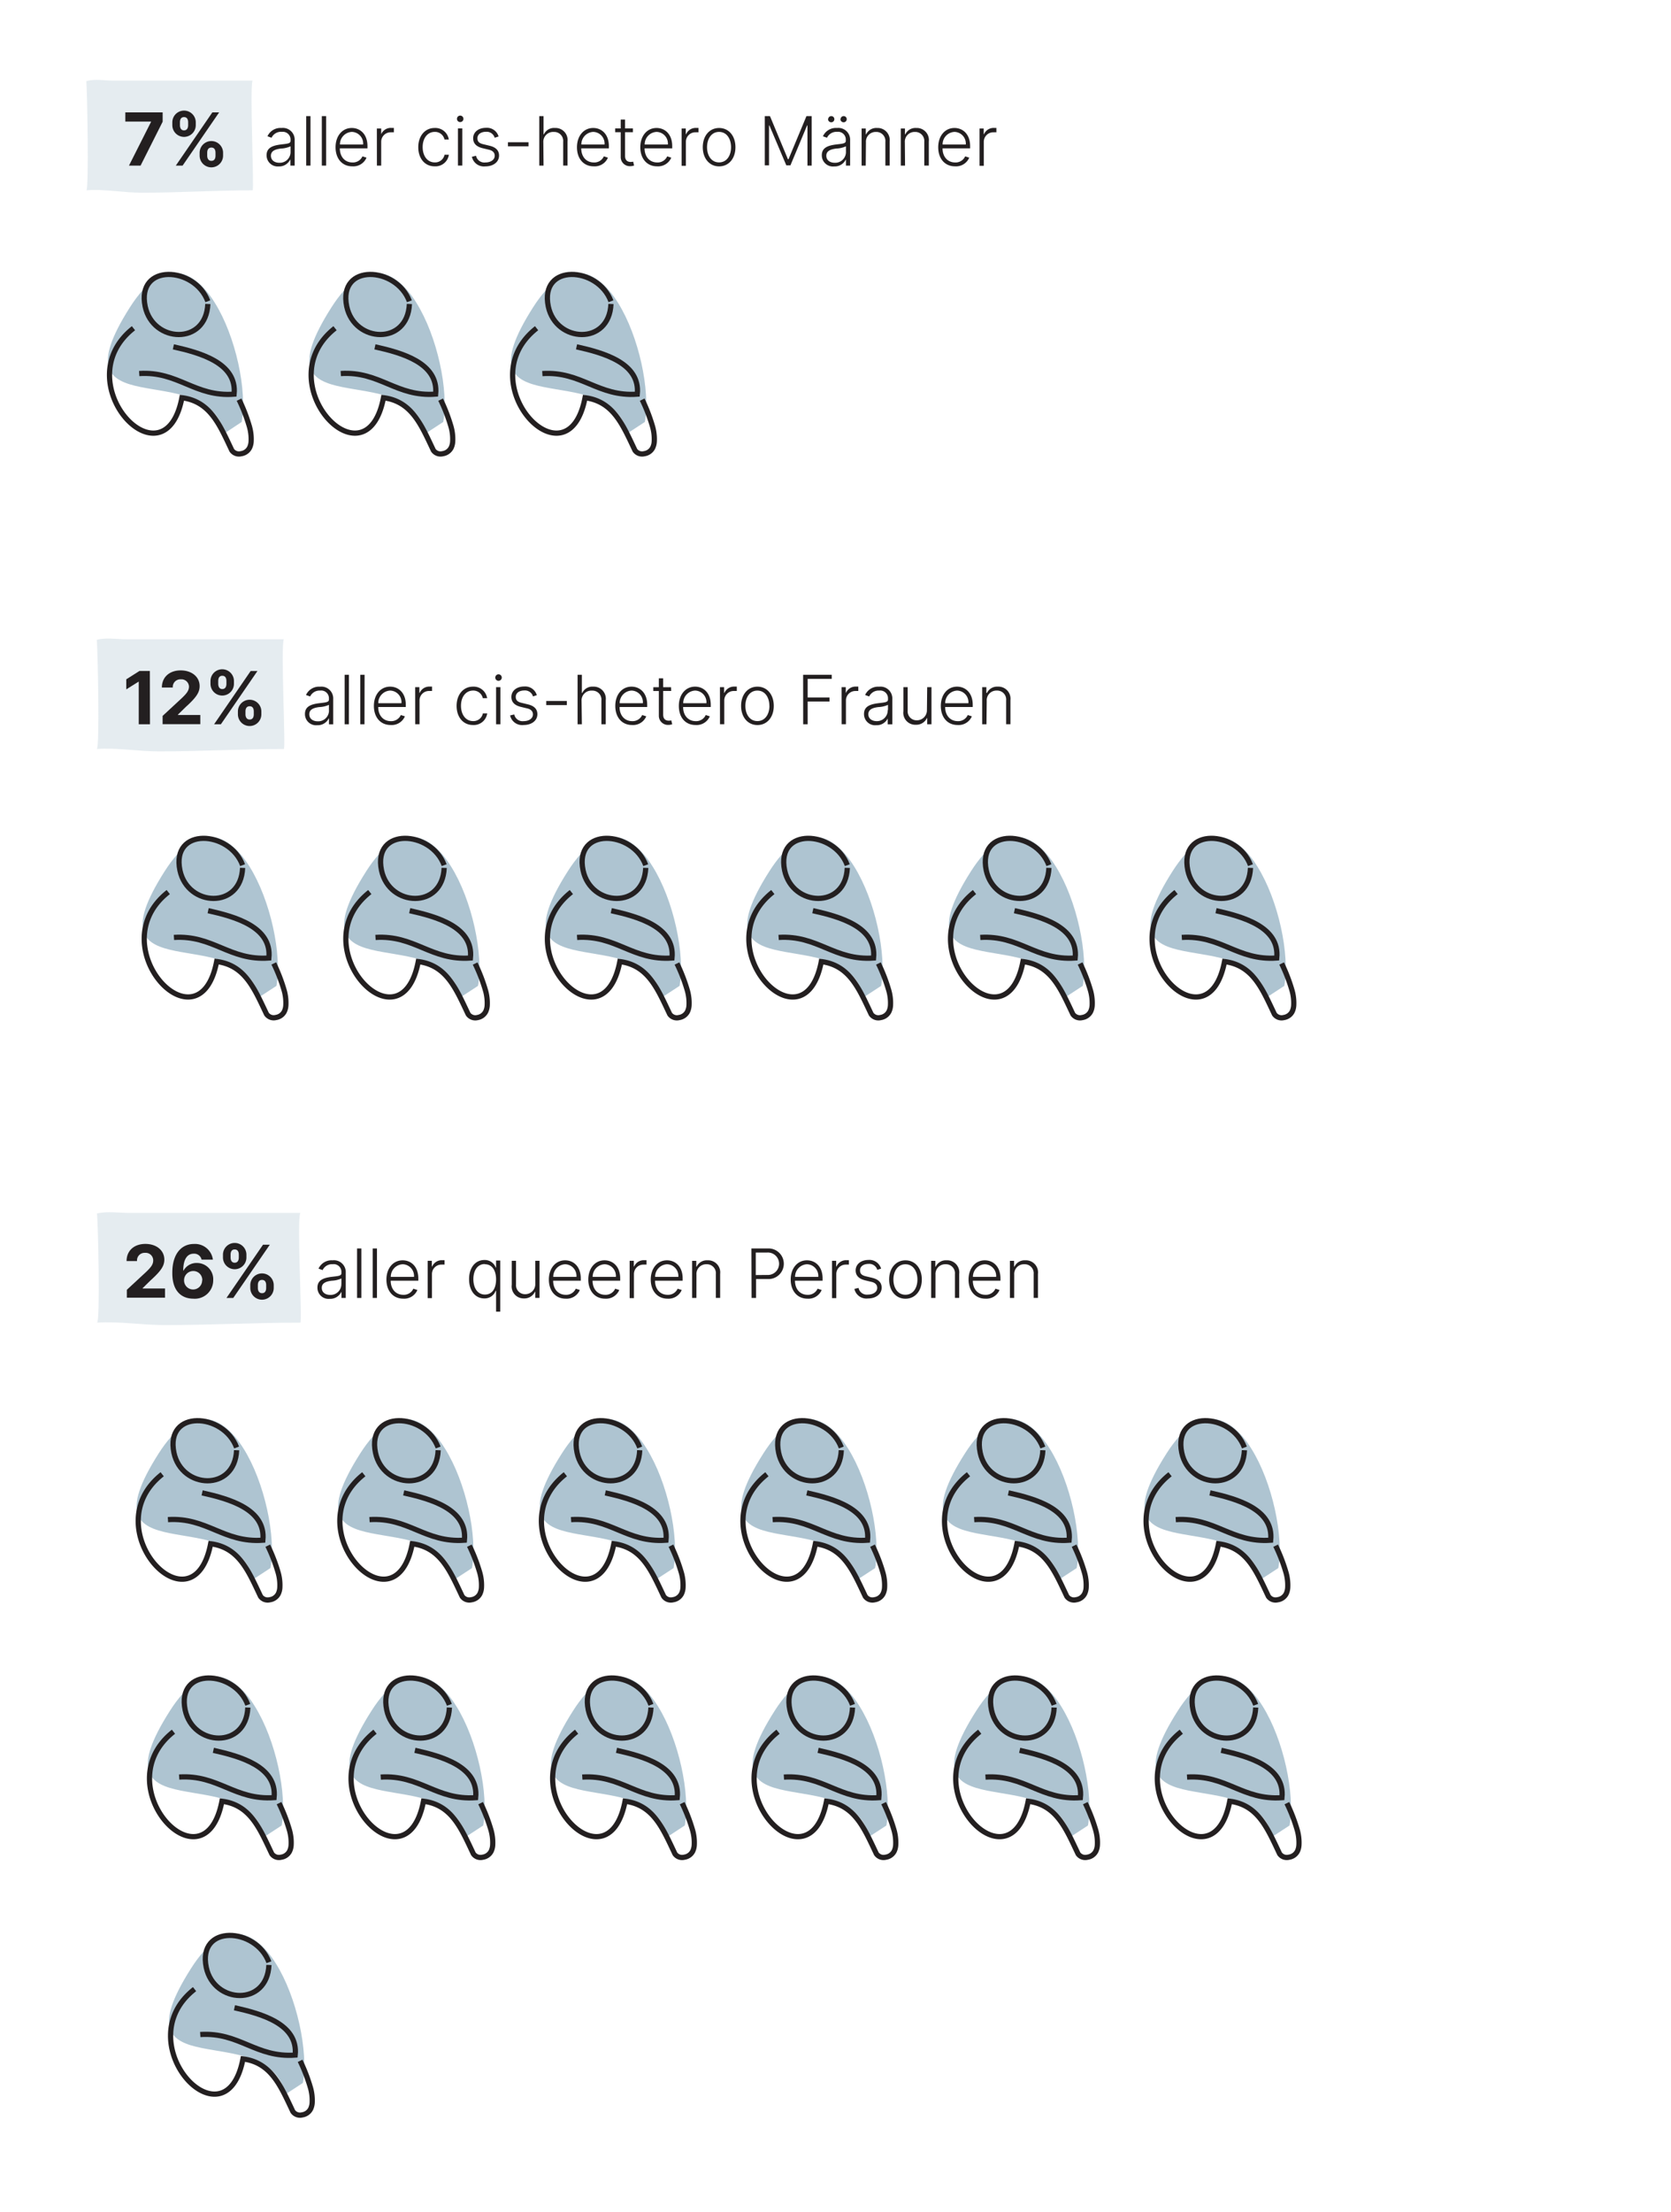 <svg id="Layer_1" data-name="Layer 1" xmlns="http://www.w3.org/2000/svg" xmlns:xlink="http://www.w3.org/1999/xlink" width="320" height="423.31" viewBox="0 0 320 423.31">
  <defs>
    <style>
      .cls-1, .cls-7 {
        fill: none;
      }

      .cls-2, .cls-6 {
        fill: #81a3b7;
      }

      .cls-2 {
        opacity: 0.21;
      }

      .cls-3 {
        fill: #231f20;
      }

      .cls-4 {
        opacity: 0.64;
      }

      .cls-5 {
        clip-path: url(#clip-path);
      }

      .cls-7 {
        stroke: #231f20;
      }

      .cls-8 {
        clip-path: url(#clip-path-2);
      }

      .cls-9 {
        clip-path: url(#clip-path-3);
      }

      .cls-10 {
        clip-path: url(#clip-path-4);
      }

      .cls-11 {
        clip-path: url(#clip-path-5);
      }

      .cls-12 {
        clip-path: url(#clip-path-6);
      }

      .cls-13 {
        clip-path: url(#clip-path-7);
      }

      .cls-14 {
        clip-path: url(#clip-path-8);
      }

      .cls-15 {
        clip-path: url(#clip-path-9);
      }

      .cls-16 {
        clip-path: url(#clip-path-10);
      }

      .cls-17 {
        clip-path: url(#clip-path-11);
      }

      .cls-18 {
        clip-path: url(#clip-path-12);
      }

      .cls-19 {
        clip-path: url(#clip-path-13);
      }

      .cls-20 {
        clip-path: url(#clip-path-14);
      }

      .cls-21 {
        clip-path: url(#clip-path-15);
      }

      .cls-22 {
        clip-path: url(#clip-path-16);
      }

      .cls-23 {
        clip-path: url(#clip-path-17);
      }

      .cls-24 {
        clip-path: url(#clip-path-18);
      }

      .cls-25 {
        clip-path: url(#clip-path-19);
      }

      .cls-26 {
        clip-path: url(#clip-path-20);
      }

      .cls-27 {
        clip-path: url(#clip-path-21);
      }

      .cls-28 {
        clip-path: url(#clip-path-22);
      }
    </style>
    <clipPath id="clip-path">
      <rect id="SVGID" class="cls-1" x="11.95" y="45.44" width="43.32" height="38.45"/>
    </clipPath>
    <clipPath id="clip-path-2">
      <rect id="SVGID-2" data-name="SVGID" class="cls-1" x="50.55" y="45.44" width="43.32" height="38.45"/>
    </clipPath>
    <clipPath id="clip-path-3">
      <rect id="SVGID-3" data-name="SVGID" class="cls-1" x="89.15" y="45.44" width="43.32" height="38.45"/>
    </clipPath>
    <clipPath id="clip-path-4">
      <rect id="SVGID-4" data-name="SVGID" class="cls-1" x="18.61" y="153.35" width="43.32" height="38.45"/>
    </clipPath>
    <clipPath id="clip-path-5">
      <rect id="SVGID-5" data-name="SVGID" class="cls-1" x="57.21" y="153.35" width="43.32" height="38.45"/>
    </clipPath>
    <clipPath id="clip-path-6">
      <rect id="SVGID-6" data-name="SVGID" class="cls-1" x="95.81" y="153.35" width="43.32" height="38.45"/>
    </clipPath>
    <clipPath id="clip-path-7">
      <rect id="SVGID-7" data-name="SVGID" class="cls-1" x="134.41" y="153.35" width="43.32" height="38.45"/>
    </clipPath>
    <clipPath id="clip-path-8">
      <rect id="SVGID-8" data-name="SVGID" class="cls-1" x="173.01" y="153.35" width="43.32" height="38.45"/>
    </clipPath>
    <clipPath id="clip-path-9">
      <rect id="SVGID-9" data-name="SVGID" class="cls-1" x="211.61" y="153.35" width="43.32" height="38.45"/>
    </clipPath>
    <clipPath id="clip-path-10">
      <rect id="SVGID-10" data-name="SVGID" class="cls-1" x="17.45" y="264.75" width="43.32" height="38.45"/>
    </clipPath>
    <clipPath id="clip-path-11">
      <rect id="SVGID-11" data-name="SVGID" class="cls-1" x="56.06" y="264.75" width="43.32" height="38.45"/>
    </clipPath>
    <clipPath id="clip-path-12">
      <rect id="SVGID-12" data-name="SVGID" class="cls-1" x="94.66" y="264.75" width="43.32" height="38.45"/>
    </clipPath>
    <clipPath id="clip-path-13">
      <rect id="SVGID-13" data-name="SVGID" class="cls-1" x="133.26" y="264.75" width="43.32" height="38.45"/>
    </clipPath>
    <clipPath id="clip-path-14">
      <rect id="SVGID-14" data-name="SVGID" class="cls-1" x="171.86" y="264.75" width="43.32" height="38.45"/>
    </clipPath>
    <clipPath id="clip-path-15">
      <rect id="SVGID-15" data-name="SVGID" class="cls-1" x="210.46" y="264.75" width="43.32" height="38.45"/>
    </clipPath>
    <clipPath id="clip-path-16">
      <rect id="SVGID-16" data-name="SVGID" class="cls-1" x="19.61" y="314.02" width="43.32" height="38.45"/>
    </clipPath>
    <clipPath id="clip-path-17">
      <rect id="SVGID-17" data-name="SVGID" class="cls-1" x="58.21" y="314.02" width="43.32" height="38.45"/>
    </clipPath>
    <clipPath id="clip-path-18">
      <rect id="SVGID-18" data-name="SVGID" class="cls-1" x="96.81" y="314.02" width="43.32" height="38.45"/>
    </clipPath>
    <clipPath id="clip-path-19">
      <rect id="SVGID-19" data-name="SVGID" class="cls-1" x="135.41" y="314.02" width="43.32" height="38.45"/>
    </clipPath>
    <clipPath id="clip-path-20">
      <rect id="SVGID-20" data-name="SVGID" class="cls-1" x="174.01" y="314.02" width="43.32" height="38.45"/>
    </clipPath>
    <clipPath id="clip-path-21">
      <rect id="SVGID-21" data-name="SVGID" class="cls-1" x="212.61" y="314.02" width="43.32" height="38.45"/>
    </clipPath>
    <clipPath id="clip-path-22">
      <rect id="SVGID-22" data-name="SVGID" class="cls-1" x="23.65" y="363.28" width="43.32" height="38.45"/>
    </clipPath>
  </defs>
  <title>depression_320</title>
  <path class="cls-2" d="M48.37,36.42c-7.09,0-14.14.46-21.27.46-3.51,0-7.11-.74-10.57-.46.53,0,.16-19.51,0-20.89,1.58-.48,3.43-.11,5.06-.11H48.36C47.8,16.84,48.71,36.42,48.37,36.42Z"/>
  <g>
    <path class="cls-3" d="M28.92,23.33v-.07H24V21.5h7.15v1.79l-4.23,8.4H24.7Z"/>
    <path class="cls-3" d="M33,23.41a2.24,2.24,0,1,1,4.49,0v.54a2.24,2.24,0,1,1-4.49,0Zm7.67-1.91h1.3l-7,10.19h-1.3Zm-6.21,2.45c0,.49.19,1,.78,1s.79-.49.79-1v-.54c0-.49-.16-1-.79-1s-.78.52-.78,1Zm3.77,5.29a2.24,2.24,0,1,1,4.49,0v.54a2.24,2.24,0,1,1-4.49,0Zm1.45.54c0,.47.19,1,.8,1s.79-.49.79-1v-.54c0-.49-.16-1-.79-1s-.8.5-.8,1Z"/>
    <path class="cls-3" d="M51.05,29.7c0-1.41,1.12-1.85,2.73-2.05,1.19-.15,1.86-.16,1.86-.69v-.17A1.48,1.48,0,0,0,54,25.23,2,2,0,0,0,52,26.36l-.78-.28a2.73,2.73,0,0,1,2.69-1.59,2.26,2.26,0,0,1,2.52,2.38v4.82h-.82V30.56h-.05a2.34,2.34,0,0,1-2.2,1.29A2.13,2.13,0,0,1,51.05,29.7ZM55.64,29v-1a5,5,0,0,1-1.86.43c-1.2.15-1.9.51-1.9,1.37s.69,1.35,1.62,1.35A2.06,2.06,0,0,0,55.64,29Z"/>
    <path class="cls-3" d="M59.46,31.69h-.82V22.22h.82Z"/>
    <path class="cls-3" d="M62.45,31.69h-.82V22.22h.82Z"/>
    <path class="cls-3" d="M64.26,28.18c0-2.15,1.27-3.69,3.11-3.69,1.54,0,3,1.11,3,3.49v.41H65.08c0,1.64,1,2.7,2.41,2.7a2,2,0,0,0,1.92-1.17l.78.25a2.74,2.74,0,0,1-2.7,1.66C65.5,31.84,64.26,30.33,64.26,28.18Zm5.28-.52a2.23,2.23,0,0,0-2.16-2.42,2.39,2.39,0,0,0-2.28,2.42Z"/>
    <path class="cls-3" d="M72.17,24.59H73v1.09H73A2,2,0,0,1,75,24.48h.43v.84a3.57,3.57,0,0,0-.49,0A1.81,1.81,0,0,0,73,27.1v4.59h-.82Z"/>
    <path class="cls-3" d="M80.1,28.17c0-2.14,1.27-3.68,3.13-3.68a2.61,2.61,0,0,1,2.72,2.21h-.83a1.84,1.84,0,0,0-1.87-1.46c-1.36,0-2.31,1.18-2.31,2.9s.92,2.94,2.31,2.94a1.83,1.83,0,0,0,1.88-1.47h.83a2.59,2.59,0,0,1-2.71,2.22C81.33,31.84,80.1,30.29,80.1,28.17Z"/>
    <path class="cls-3" d="M87.51,22.77a.62.62,0,1,1,.62.59A.61.61,0,0,1,87.51,22.77Zm.19,1.81h.83v7.1H87.7Z"/>
    <path class="cls-3" d="M94.73,26.36a1.59,1.59,0,0,0-1.65-1.14c-1,0-1.65.5-1.65,1.23s.41,1,1.29,1.19l1.07.26c1.19.29,1.78.92,1.78,1.87,0,1.21-1.07,2.07-2.64,2.07A2.35,2.35,0,0,1,90.37,30l.79-.19a1.62,1.62,0,0,0,1.78,1.28c1.09,0,1.8-.55,1.8-1.29,0-.57-.37-1-1.16-1.16l-1.16-.28c-1.23-.3-1.81-.94-1.81-1.9,0-1.17,1-2,2.47-2a2.31,2.31,0,0,1,2.4,1.66Z"/>
    <path class="cls-3" d="M101.21,28H97.27v-.78h3.94Z"/>
    <path class="cls-3" d="M104.09,31.69h-.82V22.22h.82V25.7h.07a2.13,2.13,0,0,1,2.1-1.21,2.31,2.31,0,0,1,2.42,2.59v4.6h-.83V27.14a1.72,1.72,0,0,0-1.8-1.89,1.88,1.88,0,0,0-2,2Z"/>
    <path class="cls-3" d="M110.49,28.18c0-2.15,1.27-3.69,3.11-3.69,1.54,0,3,1.11,3,3.49v.41h-5.29c0,1.64,1,2.7,2.41,2.7a2,2,0,0,0,1.92-1.17l.78.25a2.74,2.74,0,0,1-2.7,1.66C111.73,31.84,110.49,30.33,110.49,28.18Zm5.28-.52a2.23,2.23,0,0,0-2.16-2.42,2.39,2.39,0,0,0-2.28,2.42Z"/>
    <path class="cls-3" d="M121.2,25.3h-1.5v4.53c0,.89.51,1.16,1.07,1.16a1.7,1.7,0,0,0,.48-.06l.18.74a2,2,0,0,1-.73.13A1.74,1.74,0,0,1,118.87,30V25.3h-1.06v-.72h1.06v-1.7h.83v1.7h1.5Z"/>
    <path class="cls-3" d="M122.62,28.18c0-2.15,1.27-3.69,3.11-3.69,1.54,0,3,1.11,3,3.49v.41h-5.29c0,1.64,1,2.7,2.41,2.7a2,2,0,0,0,1.92-1.17l.78.25a2.74,2.74,0,0,1-2.7,1.66C123.87,31.84,122.62,30.33,122.62,28.18Zm5.28-.52a2.23,2.23,0,0,0-2.16-2.42,2.39,2.39,0,0,0-2.28,2.42Z"/>
    <path class="cls-3" d="M130.53,24.59h.8v1.09h.06a2,2,0,0,1,1.94-1.2h.43v.84a3.57,3.57,0,0,0-.49,0,1.81,1.81,0,0,0-1.92,1.82v4.59h-.82Z"/>
    <path class="cls-3" d="M134.58,28.17c0-2.18,1.29-3.68,3.13-3.68s3.13,1.5,3.13,3.68-1.29,3.67-3.13,3.67S134.58,30.33,134.58,28.17Zm5.42,0c0-1.59-.82-2.93-2.3-2.93s-2.3,1.34-2.3,2.93.82,2.91,2.3,2.91S140,29.76,140,28.17Z"/>
    <path class="cls-3" d="M147.45,22.22l3.44,8.25H151l3.44-8.25h1v9.47h-.81V24h-.07l-3.19,7.64h-.79L147.34,24h-.07v7.64h-.81V22.22Z"/>
    <path class="cls-3" d="M157.38,29.7c0-1.41,1.12-1.85,2.73-2.05,1.19-.15,1.86-.16,1.86-.69v-.17a1.48,1.48,0,0,0-1.67-1.56,2,2,0,0,0-1.93,1.13l-.78-.28a2.73,2.73,0,0,1,2.69-1.59,2.26,2.26,0,0,1,2.52,2.38v4.82H162V30.56h-.05a2.34,2.34,0,0,1-2.2,1.29A2.13,2.13,0,0,1,157.38,29.7ZM162,29v-1a5,5,0,0,1-1.86.43c-1.2.15-1.9.51-1.9,1.37s.69,1.35,1.62,1.35A2.06,2.06,0,0,0,162,29Zm-3.4-6.19a.59.59,0,0,1,.59-.59.58.58,0,0,1,.59.59.59.59,0,0,1-.59.59A.61.61,0,0,1,158.57,22.77Zm2.37,0a.59.59,0,0,1,.59-.59.58.58,0,0,1,.59.59.59.59,0,0,1-.59.59A.61.61,0,0,1,160.94,22.77Z"/>
    <path class="cls-3" d="M165.79,31.69H165v-7.1h.8V25.7h.07a2.15,2.15,0,0,1,2.09-1.21,2.31,2.31,0,0,1,2.41,2.59v4.6h-.82V27.14a1.72,1.72,0,0,0-1.79-1.89,1.86,1.86,0,0,0-1.93,2Z"/>
    <path class="cls-3" d="M173.32,31.69h-.82v-7.1h.8V25.7h.07a2.15,2.15,0,0,1,2.09-1.21,2.31,2.31,0,0,1,2.41,2.59v4.6H177V27.14a1.72,1.72,0,0,0-1.79-1.89,1.86,1.86,0,0,0-1.93,2Z"/>
    <path class="cls-3" d="M179.67,28.18c0-2.15,1.27-3.69,3.11-3.69,1.54,0,3,1.11,3,3.49v.41H180.5c0,1.64,1,2.7,2.41,2.7a2,2,0,0,0,1.92-1.17l.78.25a2.74,2.74,0,0,1-2.7,1.66C180.92,31.84,179.67,30.33,179.67,28.18Zm5.28-.52a2.23,2.23,0,0,0-2.16-2.42,2.39,2.39,0,0,0-2.28,2.42Z"/>
    <path class="cls-3" d="M187.58,24.59h.8v1.09h.06a2,2,0,0,1,1.94-1.2h.43v.84a3.57,3.57,0,0,0-.49,0,1.81,1.81,0,0,0-1.92,1.82v4.59h-.82Z"/>
  </g>
  <path class="cls-2" d="M54.36,143.33c-8,0-15.91.46-23.93.46-4,0-8-.74-11.9-.46.59,0,.18-19.51,0-20.89,1.78-.48,3.86-.11,5.69-.11H54.35C53.72,123.76,54.75,143.33,54.36,143.33Z"/>
  <g>
    <path class="cls-3" d="M28.72,138.6H26.57v-8.14h-.06l-2.33,1.46V130l2.52-1.6h2Z"/>
    <path class="cls-3" d="M31.14,137l3.63-3.36c.93-.89,1.42-1.45,1.42-2.26A1.44,1.44,0,0,0,34.63,130a1.45,1.45,0,0,0-1.54,1.57H31c0-2,1.46-3.28,3.6-3.28s3.63,1.25,3.63,3c0,1.16-.56,2.11-2.66,4l-1.49,1.46v.07h4.28v1.76H31.14Z"/>
    <path class="cls-3" d="M40.31,130.32a2.24,2.24,0,1,1,4.49,0v.54a2.24,2.24,0,1,1-4.49,0ZM48,128.41h1.3l-7,10.19H41Zm-6.21,2.45c0,.49.19,1,.78,1s.79-.49.79-1v-.54c0-.49-.16-1-.79-1s-.78.52-.78,1Zm3.77,5.29a2.24,2.24,0,1,1,4.49,0v.54a2.24,2.24,0,1,1-4.49,0Zm1.45.54c0,.47.19,1,.8,1s.79-.49.79-1v-.54c0-.49-.16-1-.79-1s-.8.5-.8,1Z"/>
    <path class="cls-3" d="M58.4,136.62c0-1.41,1.12-1.85,2.73-2.05,1.19-.15,1.86-.16,1.86-.69v-.17a1.48,1.48,0,0,0-1.67-1.56,2,2,0,0,0-1.93,1.13L58.6,133a2.73,2.73,0,0,1,2.69-1.59,2.26,2.26,0,0,1,2.52,2.38v4.82H63v-1.12h-.05a2.34,2.34,0,0,1-2.2,1.29A2.13,2.13,0,0,1,58.4,136.62Zm4.59-.74v-1a5,5,0,0,1-1.86.43c-1.2.15-1.9.51-1.9,1.37s.69,1.35,1.62,1.35A2.06,2.06,0,0,0,63,135.88Z"/>
    <path class="cls-3" d="M66.81,138.6H66v-9.47h.82Z"/>
    <path class="cls-3" d="M69.8,138.6H69v-9.47h.82Z"/>
    <path class="cls-3" d="M71.6,135.09c0-2.15,1.27-3.69,3.11-3.69,1.54,0,3,1.11,3,3.49v.41H72.43c0,1.64,1,2.7,2.41,2.7a2,2,0,0,0,1.92-1.17l.78.25a2.74,2.74,0,0,1-2.7,1.66C72.85,138.75,71.6,137.25,71.6,135.09Zm5.28-.52a2.23,2.23,0,0,0-2.16-2.42,2.39,2.39,0,0,0-2.28,2.42Z"/>
    <path class="cls-3" d="M79.51,131.5h.8v1.09h.06a2,2,0,0,1,1.94-1.2h.43v.84a3.57,3.57,0,0,0-.49,0A1.81,1.81,0,0,0,80.34,134v4.59h-.82Z"/>
    <path class="cls-3" d="M87.44,135.08c0-2.14,1.27-3.68,3.13-3.68a2.61,2.61,0,0,1,2.72,2.21h-.83a1.85,1.85,0,0,0-1.87-1.46c-1.36,0-2.31,1.18-2.31,2.9s.92,2.94,2.31,2.94a1.83,1.83,0,0,0,1.88-1.47h.83a2.59,2.59,0,0,1-2.71,2.22C88.67,138.75,87.44,137.2,87.44,135.08Z"/>
    <path class="cls-3" d="M94.85,129.69a.62.62,0,1,1,.62.59A.61.61,0,0,1,94.85,129.69ZM95,131.5h.83v7.1H95Z"/>
    <path class="cls-3" d="M102.07,133.27a1.59,1.59,0,0,0-1.65-1.14c-1,0-1.65.5-1.65,1.22s.41,1,1.29,1.19l1.07.26c1.19.29,1.78.92,1.78,1.87,0,1.21-1.07,2.07-2.64,2.07a2.35,2.35,0,0,1-2.58-1.83l.79-.19a1.62,1.62,0,0,0,1.78,1.28c1.09,0,1.8-.55,1.8-1.29,0-.57-.37-1-1.16-1.16l-1.16-.28c-1.23-.3-1.81-.94-1.81-1.9,0-1.17,1-2,2.47-2a2.31,2.31,0,0,1,2.4,1.66Z"/>
    <path class="cls-3" d="M108.55,134.93h-3.94v-.78h3.94Z"/>
    <path class="cls-3" d="M111.43,138.6h-.82v-9.47h.82v3.48h.07a2.13,2.13,0,0,1,2.1-1.21A2.31,2.31,0,0,1,116,134v4.6h-.83v-4.55a1.72,1.72,0,0,0-1.8-1.89,1.88,1.88,0,0,0-2,2Z"/>
    <path class="cls-3" d="M117.83,135.09c0-2.15,1.27-3.69,3.11-3.69,1.54,0,3,1.11,3,3.49v.41h-5.29c0,1.64,1,2.7,2.41,2.7a2,2,0,0,0,1.92-1.17l.78.25a2.74,2.74,0,0,1-2.7,1.66C119.08,138.75,117.83,137.25,117.83,135.09Zm5.28-.52a2.23,2.23,0,0,0-2.16-2.42,2.39,2.39,0,0,0-2.28,2.42Z"/>
    <path class="cls-3" d="M128.54,132.22H127v4.53c0,.89.51,1.16,1.07,1.16a1.7,1.7,0,0,0,.48-.06l.18.74a2,2,0,0,1-.73.13,1.74,1.74,0,0,1-1.83-1.77v-4.72h-1.06v-.72h1.06v-1.7H127v1.7h1.5Z"/>
    <path class="cls-3" d="M130,135.09c0-2.15,1.27-3.69,3.11-3.69,1.54,0,3,1.11,3,3.49v.41h-5.29c0,1.64,1,2.7,2.41,2.7a2,2,0,0,0,1.92-1.17l.78.25a2.74,2.74,0,0,1-2.7,1.66C131.21,138.75,130,137.25,130,135.09Zm5.28-.52a2.23,2.23,0,0,0-2.16-2.42,2.39,2.39,0,0,0-2.28,2.42Z"/>
    <path class="cls-3" d="M137.87,131.5h.8v1.09h.06a2,2,0,0,1,1.94-1.2h.43v.84a3.57,3.57,0,0,0-.49,0A1.81,1.81,0,0,0,138.7,134v4.59h-.82Z"/>
    <path class="cls-3" d="M141.92,135.08c0-2.18,1.29-3.68,3.13-3.68s3.13,1.5,3.13,3.68-1.29,3.67-3.13,3.67S141.92,137.25,141.92,135.08Zm5.42,0c0-1.59-.82-2.93-2.3-2.93s-2.3,1.34-2.3,2.93.82,2.91,2.3,2.91S147.35,136.67,147.35,135.08Z"/>
    <path class="cls-3" d="M153.8,129.13h5.48v.78h-4.61v3.56h4.18v.78h-4.18v4.35h-.86Z"/>
    <path class="cls-3" d="M161.17,131.5h.8v1.09H162a2,2,0,0,1,1.94-1.2h.43v.84a3.57,3.57,0,0,0-.49,0A1.81,1.81,0,0,0,162,134v4.59h-.82Z"/>
    <path class="cls-3" d="M165.46,136.62c0-1.41,1.12-1.85,2.73-2.05,1.19-.15,1.86-.16,1.86-.69v-.17a1.48,1.48,0,0,0-1.67-1.56,2,2,0,0,0-1.93,1.13l-.78-.28a2.73,2.73,0,0,1,2.69-1.59,2.26,2.26,0,0,1,2.52,2.38v4.82H170v-1.12H170a2.34,2.34,0,0,1-2.2,1.29A2.13,2.13,0,0,1,165.46,136.62Zm4.59-.74v-1a5,5,0,0,1-1.86.43c-1.2.15-1.9.51-1.9,1.37S167,138,167.9,138A2.06,2.06,0,0,0,170,135.88Z"/>
    <path class="cls-3" d="M177.56,131.5h.82v7.1h-.82v-1.18h-.06a2.22,2.22,0,0,1-2.11,1.27A2.29,2.29,0,0,1,173,136.1v-4.6h.82V136a1.71,1.71,0,0,0,1.75,1.84,1.92,1.92,0,0,0,1.94-2Z"/>
    <path class="cls-3" d="M180.17,135.09c0-2.15,1.27-3.69,3.11-3.69,1.54,0,3,1.11,3,3.49v.41H181c0,1.64,1,2.7,2.41,2.7a2,2,0,0,0,1.92-1.17l.78.25a2.74,2.74,0,0,1-2.7,1.66C181.42,138.75,180.17,137.25,180.17,135.09Zm5.28-.52a2.23,2.23,0,0,0-2.16-2.42,2.39,2.39,0,0,0-2.28,2.42Z"/>
    <path class="cls-3" d="M188.91,138.6h-.82v-7.1h.8v1.11H189a2.15,2.15,0,0,1,2.09-1.21,2.31,2.31,0,0,1,2.41,2.59v4.6h-.82v-4.55a1.72,1.72,0,0,0-1.79-1.89,1.86,1.86,0,0,0-1.93,2Z"/>
  </g>
  <path class="cls-2" d="M57.51,253.11c-8.68,0-17.31.46-26,.46-4.3,0-8.7-.74-12.94-.46.65,0,.2-19.51,0-20.89,1.94-.48,4.2-.11,6.19-.11H57.51C56.81,233.53,57.94,253.11,57.51,253.11Z"/>
  <g>
    <path class="cls-3" d="M24.29,246.82l3.63-3.36c.93-.89,1.42-1.45,1.42-2.26a1.44,1.44,0,0,0-1.56-1.45,1.45,1.45,0,0,0-1.54,1.57h-2c0-2,1.46-3.28,3.6-3.28s3.63,1.25,3.63,3c0,1.16-.56,2.11-2.66,4l-1.49,1.46v.07h4.28v1.76H24.29Z"/>
    <path class="cls-3" d="M33,243.51c0-3.42,1.63-5.46,4.14-5.46a3.45,3.45,0,0,1,3.63,3H38.6a1.44,1.44,0,0,0-1.51-1.14c-1.33,0-2,1.23-2,3.22h.07a2.81,2.81,0,0,1,2.57-1.44A3.11,3.11,0,0,1,40.83,245,3.52,3.52,0,0,1,37,248.52C34.93,248.51,32.95,247.24,33,243.51ZM38.74,245A1.71,1.71,0,0,0,37,243.23a1.76,1.76,0,0,0-1.75,1.8,1.73,1.73,0,1,0,3.46,0Z"/>
    <path class="cls-3" d="M42.7,240.1a2.24,2.24,0,1,1,4.49,0v.54a2.24,2.24,0,1,1-4.49,0Zm7.67-1.91h1.3l-7,10.19h-1.3Zm-6.21,2.45c0,.49.19,1,.78,1s.79-.49.79-1v-.54c0-.49-.16-1-.79-1s-.78.52-.78,1Zm3.77,5.29a2.24,2.24,0,1,1,4.49,0v.54a2.24,2.24,0,1,1-4.49,0Zm1.45.54c0,.47.19,1,.8,1s.79-.49.79-1v-.54c0-.49-.16-1-.79-1s-.8.5-.8,1Z"/>
    <path class="cls-3" d="M60.79,246.39c0-1.41,1.12-1.85,2.73-2.05,1.19-.15,1.86-.16,1.86-.69v-.17a1.48,1.48,0,0,0-1.67-1.56,2,2,0,0,0-1.93,1.13l-.78-.28a2.73,2.73,0,0,1,2.69-1.59,2.26,2.26,0,0,1,2.52,2.38v4.82h-.82v-1.12h-.05a2.34,2.34,0,0,1-2.2,1.29A2.13,2.13,0,0,1,60.79,246.39Zm4.59-.74v-1a5,5,0,0,1-1.86.43c-1.2.15-1.9.51-1.9,1.37s.69,1.35,1.62,1.35A2.06,2.06,0,0,0,65.37,245.65Z"/>
    <path class="cls-3" d="M69.2,248.38h-.82v-9.47h.82Z"/>
    <path class="cls-3" d="M72.19,248.38h-.82v-9.47h.82Z"/>
    <path class="cls-3" d="M74,244.87c0-2.15,1.27-3.69,3.11-3.69,1.54,0,3,1.11,3,3.49v.41H74.82c0,1.64,1,2.7,2.41,2.7a2,2,0,0,0,1.92-1.17l.78.25a2.74,2.74,0,0,1-2.7,1.66C75.24,248.52,74,247,74,244.87Zm5.28-.52a2.23,2.23,0,0,0-2.16-2.42,2.39,2.39,0,0,0-2.28,2.42Z"/>
    <path class="cls-3" d="M81.9,241.27h.8v1.09h.06a2,2,0,0,1,1.94-1.2h.43V242a3.57,3.57,0,0,0-.49,0,1.81,1.81,0,0,0-1.92,1.82v4.59H81.9Z"/>
    <path class="cls-3" d="M95,251v-4h-.07a2.26,2.26,0,0,1-2.18,1.47c-1.74,0-2.92-1.48-2.92-3.68s1.18-3.67,2.94-3.67a2.24,2.24,0,0,1,2.17,1.45H95v-1.35h.8V251Zm-2.15-9.11c-1.43,0-2.2,1.27-2.2,2.9s.78,2.94,2.2,2.94S95,246.55,95,244.83,94.24,241.93,92.85,241.93Z"/>
    <path class="cls-3" d="M102.5,241.27h.82v7.1h-.82V247.2h-.06a2.22,2.22,0,0,1-2.11,1.27A2.29,2.29,0,0,1,98,245.87v-4.6h.82v4.55a1.71,1.71,0,0,0,1.75,1.84,1.92,1.92,0,0,0,1.94-2Z"/>
    <path class="cls-3" d="M105.11,244.87c0-2.15,1.27-3.69,3.11-3.69,1.54,0,3,1.11,3,3.49v.41h-5.29c0,1.64,1,2.7,2.41,2.7a2,2,0,0,0,1.92-1.17l.78.25a2.74,2.74,0,0,1-2.7,1.66C106.36,248.52,105.11,247,105.11,244.87Zm5.28-.52a2.23,2.23,0,0,0-2.16-2.42,2.39,2.39,0,0,0-2.28,2.42Z"/>
    <path class="cls-3" d="M112.66,244.87c0-2.15,1.27-3.69,3.11-3.69,1.54,0,3,1.11,3,3.49v.41h-5.29c0,1.64,1,2.7,2.41,2.7a2,2,0,0,0,1.92-1.17l.78.25a2.74,2.74,0,0,1-2.7,1.66C113.91,248.52,112.66,247,112.66,244.87Zm5.28-.52a2.23,2.23,0,0,0-2.16-2.42,2.39,2.39,0,0,0-2.28,2.42Z"/>
    <path class="cls-3" d="M120.58,241.27h.8v1.09h.06a2,2,0,0,1,1.94-1.2h.43V242a3.57,3.57,0,0,0-.49,0,1.81,1.81,0,0,0-1.92,1.82v4.59h-.82Z"/>
    <path class="cls-3" d="M124.62,244.87c0-2.15,1.27-3.69,3.11-3.69,1.54,0,3,1.11,3,3.49v.41h-5.29c0,1.64,1,2.7,2.41,2.7a2,2,0,0,0,1.92-1.17l.78.25a2.74,2.74,0,0,1-2.7,1.66C125.87,248.52,124.62,247,124.62,244.87Zm5.28-.52a2.23,2.23,0,0,0-2.16-2.42,2.39,2.39,0,0,0-2.28,2.42Z"/>
    <path class="cls-3" d="M133.36,248.38h-.82v-7.1h.8v1.11h.07a2.15,2.15,0,0,1,2.09-1.21,2.31,2.31,0,0,1,2.41,2.59v4.6h-.82v-4.55a1.72,1.72,0,0,0-1.79-1.89,1.86,1.86,0,0,0-1.93,2Z"/>
    <path class="cls-3" d="M143.9,238.91H147a2.93,2.93,0,1,1,0,5.85h-2.21v3.62h-.86Zm3,5.07a2.15,2.15,0,1,0,0-4.29h-2.17V244Z"/>
    <path class="cls-3" d="M151.42,244.87c0-2.15,1.27-3.69,3.11-3.69,1.54,0,3,1.11,3,3.49v.41h-5.29c0,1.64,1,2.7,2.41,2.7a2,2,0,0,0,1.92-1.17l.78.25a2.74,2.74,0,0,1-2.7,1.66C152.67,248.52,151.42,247,151.42,244.87Zm5.28-.52a2.23,2.23,0,0,0-2.16-2.42,2.39,2.39,0,0,0-2.28,2.42Z"/>
    <path class="cls-3" d="M159.33,241.27h.8v1.09h.06a2,2,0,0,1,1.94-1.2h.43V242a3.57,3.57,0,0,0-.49,0,1.81,1.81,0,0,0-1.92,1.82v4.59h-.82Z"/>
    <path class="cls-3" d="M168,243a1.59,1.59,0,0,0-1.65-1.14c-1,0-1.65.5-1.65,1.23s.41,1,1.29,1.19l1.07.26c1.19.29,1.78.92,1.78,1.87,0,1.21-1.07,2.07-2.64,2.07a2.35,2.35,0,0,1-2.58-1.83l.79-.19a1.62,1.62,0,0,0,1.78,1.28c1.09,0,1.8-.55,1.8-1.29,0-.57-.37-1-1.16-1.16l-1.16-.28c-1.23-.3-1.81-.94-1.81-1.9,0-1.17,1-2,2.47-2a2.31,2.31,0,0,1,2.4,1.66Z"/>
    <path class="cls-3" d="M170.27,244.86c0-2.18,1.29-3.68,3.13-3.68s3.13,1.5,3.13,3.68-1.29,3.67-3.13,3.67S170.27,247,170.27,244.86Zm5.42,0c0-1.59-.82-2.93-2.3-2.93s-2.3,1.34-2.3,2.93.82,2.91,2.3,2.91S175.69,246.45,175.69,244.86Z"/>
    <path class="cls-3" d="M179.14,248.38h-.82v-7.1h.8v1.11h.07a2.15,2.15,0,0,1,2.09-1.21,2.31,2.31,0,0,1,2.41,2.59v4.6h-.82v-4.55a1.72,1.72,0,0,0-1.79-1.89,1.86,1.86,0,0,0-1.93,2Z"/>
    <path class="cls-3" d="M185.48,244.87c0-2.15,1.27-3.69,3.11-3.69,1.54,0,3,1.11,3,3.49v.41h-5.29c0,1.64,1,2.7,2.41,2.7a2,2,0,0,0,1.92-1.17l.78.25a2.74,2.74,0,0,1-2.7,1.66C186.73,248.52,185.48,247,185.48,244.87Zm5.28-.52a2.23,2.23,0,0,0-2.16-2.42,2.39,2.39,0,0,0-2.28,2.42Z"/>
    <path class="cls-3" d="M194.22,248.38h-.82v-7.1h.8v1.11h.07a2.15,2.15,0,0,1,2.09-1.21,2.31,2.31,0,0,1,2.41,2.59v4.6h-.82v-4.55a1.72,1.72,0,0,0-1.79-1.89,1.86,1.86,0,0,0-1.93,2Z"/>
  </g>
  <g>
    <g class="cls-4">
      <g class="cls-5">
        <path class="cls-6" d="M46.28,80.75c2.17-11.94-8.82-41.7-21.41-21.93C9.91,82.34,39.34,67.93,43,82.92"/>
      </g>
    </g>
    <path class="cls-7" d="M25.56,62.81c-13.2,10.39,5.93,30.67,9.28,13.3,5.43.71,7.22,5.16,9.55,10.06a1.68,1.68,0,0,0,1.8.65,2.15,2.15,0,0,0,1.6-1.13,3.14,3.14,0,0,0,.3-1.19,8.8,8.8,0,0,0-.31-2.82,32.43,32.43,0,0,0-2-5.2"/>
    <path class="cls-7" d="M33.2,66.37c5.16,1.15,12.23,3.11,11.63,9.06C37.31,76,34.15,71,26.66,71.48"/>
    <path class="cls-7" d="M39.8,57.65c-2.47-6.69-13.73-7.33-12,1,1.49,7,11.67,7.47,12-.48"/>
  </g>
  <g>
    <g class="cls-4">
      <g class="cls-8">
        <path class="cls-6" d="M84.88,80.75c2.17-11.94-8.82-41.7-21.41-21.93-15,23.52,14.46,9.11,18.1,24.09"/>
      </g>
    </g>
    <path class="cls-7" d="M64.16,62.81C51,73.19,70.09,93.48,73.44,76.11c5.43.71,7.22,5.16,9.55,10.06a1.68,1.68,0,0,0,1.8.65,2.15,2.15,0,0,0,1.6-1.13,3.14,3.14,0,0,0,.3-1.19,8.8,8.8,0,0,0-.31-2.82,32.43,32.43,0,0,0-2-5.2"/>
    <path class="cls-7" d="M71.8,66.37C77,67.52,84,69.48,83.43,75.42,75.91,76,72.75,71,65.26,71.48"/>
    <path class="cls-7" d="M78.4,57.65c-2.47-6.69-13.73-7.33-12,1,1.49,7,11.67,7.47,12-.48"/>
  </g>
  <g>
    <g class="cls-4">
      <g class="cls-9">
        <path class="cls-6" d="M123.49,80.75c2.17-11.94-8.82-41.7-21.41-21.93-15,23.52,14.46,9.11,18.1,24.09"/>
      </g>
    </g>
    <path class="cls-7" d="M102.76,62.81c-13.2,10.39,5.93,30.67,9.28,13.3,5.43.71,7.22,5.16,9.55,10.06a1.68,1.68,0,0,0,1.8.65,2.15,2.15,0,0,0,1.6-1.13,3.14,3.14,0,0,0,.3-1.19,8.8,8.8,0,0,0-.31-2.82,32.43,32.43,0,0,0-2-5.2"/>
    <path class="cls-7" d="M110.41,66.37c5.16,1.15,12.23,3.11,11.63,9.06-7.53.54-10.68-4.42-18.18-3.94"/>
    <path class="cls-7" d="M117,57.65c-2.47-6.69-13.73-7.33-12,1,1.49,7,11.67,7.47,12-.48"/>
  </g>
  <g>
    <g>
      <g class="cls-4">
        <g class="cls-10">
          <path class="cls-6" d="M52.94,188.66c2.17-11.94-8.82-41.7-21.41-21.93-15,23.52,14.46,9.11,18.1,24.09"/>
        </g>
      </g>
      <path class="cls-7" d="M32.22,170.71C19,181.1,38.15,201.38,41.49,184c5.43.71,7.22,5.16,9.55,10.06a1.68,1.68,0,0,0,1.8.65,2.15,2.15,0,0,0,1.6-1.13,3.14,3.14,0,0,0,.3-1.19,8.8,8.8,0,0,0-.31-2.82,32.43,32.43,0,0,0-2-5.2"/>
      <path class="cls-7" d="M39.86,174.27c5.16,1.15,12.23,3.11,11.63,9.06-7.53.54-10.68-4.42-18.18-3.94"/>
      <path class="cls-7" d="M46.46,165.56c-2.47-6.69-13.73-7.33-12,1,1.49,7,11.67,7.47,12-.48"/>
    </g>
    <g>
      <g class="cls-4">
        <g class="cls-11">
          <path class="cls-6" d="M91.54,188.66c2.17-11.94-8.82-41.7-21.41-21.93-15,23.52,14.46,9.11,18.1,24.09"/>
        </g>
      </g>
      <path class="cls-7" d="M70.82,170.71c-13.2,10.39,5.93,30.67,9.28,13.3,5.43.71,7.22,5.16,9.55,10.06a1.68,1.68,0,0,0,1.8.65A2.15,2.15,0,0,0,93,193.6a3.14,3.14,0,0,0,.3-1.19,8.8,8.8,0,0,0-.31-2.82,32.43,32.43,0,0,0-2-5.2"/>
      <path class="cls-7" d="M78.46,174.27c5.16,1.15,12.23,3.11,11.63,9.06-7.53.54-10.68-4.42-18.18-3.94"/>
      <path class="cls-7" d="M85.06,165.56c-2.47-6.69-13.73-7.33-12,1,1.49,7,11.67,7.47,12-.48"/>
    </g>
    <g>
      <g class="cls-4">
        <g class="cls-12">
          <path class="cls-6" d="M130.14,188.66c2.17-11.94-8.82-41.7-21.41-21.93-15,23.52,14.46,9.11,18.1,24.09"/>
        </g>
      </g>
      <path class="cls-7" d="M109.42,170.71c-13.2,10.39,5.93,30.67,9.28,13.3,5.43.71,7.22,5.16,9.55,10.06a1.68,1.68,0,0,0,1.8.65,2.15,2.15,0,0,0,1.6-1.13,3.14,3.14,0,0,0,.3-1.19,8.8,8.8,0,0,0-.31-2.82,32.43,32.43,0,0,0-2-5.2"/>
      <path class="cls-7" d="M117.06,174.27c5.16,1.15,12.23,3.11,11.63,9.06-7.53.54-10.68-4.42-18.18-3.94"/>
      <path class="cls-7" d="M123.66,165.56c-2.47-6.69-13.73-7.33-12,1,1.49,7,11.67,7.47,12-.48"/>
    </g>
    <g>
      <g class="cls-4">
        <g class="cls-13">
          <path class="cls-6" d="M168.74,188.66c2.17-11.94-8.82-41.7-21.41-21.93-15,23.52,14.46,9.11,18.1,24.09"/>
        </g>
      </g>
      <path class="cls-7" d="M148,170.71c-13.2,10.39,5.93,30.67,9.28,13.3,5.43.71,7.22,5.16,9.55,10.06a1.68,1.68,0,0,0,1.8.65,2.15,2.15,0,0,0,1.6-1.13,3.14,3.14,0,0,0,.3-1.19,8.8,8.8,0,0,0-.31-2.82,32.43,32.43,0,0,0-2-5.2"/>
      <path class="cls-7" d="M155.66,174.27c5.16,1.15,12.23,3.11,11.63,9.06-7.53.54-10.68-4.42-18.18-3.94"/>
      <path class="cls-7" d="M162.26,165.56c-2.47-6.69-13.73-7.33-12,1,1.49,7,11.67,7.47,12-.48"/>
    </g>
    <g>
      <g class="cls-4">
        <g class="cls-14">
          <path class="cls-6" d="M207.35,188.66c2.17-11.94-8.82-41.7-21.41-21.93-15,23.52,14.46,9.11,18.1,24.09"/>
        </g>
      </g>
      <path class="cls-7" d="M186.62,170.71c-13.2,10.39,5.93,30.67,9.28,13.3,5.43.71,7.22,5.16,9.55,10.06a1.68,1.68,0,0,0,1.8.65,2.15,2.15,0,0,0,1.6-1.13,3.14,3.14,0,0,0,.3-1.19,8.8,8.8,0,0,0-.31-2.82,32.43,32.43,0,0,0-2-5.2"/>
      <path class="cls-7" d="M194.27,174.27c5.16,1.15,12.23,3.11,11.63,9.06-7.53.54-10.68-4.42-18.18-3.94"/>
      <path class="cls-7" d="M200.87,165.56c-2.47-6.69-13.73-7.33-12,1,1.49,7,11.67,7.47,12-.48"/>
    </g>
    <g>
      <g class="cls-4">
        <g class="cls-15">
          <path class="cls-6" d="M245.95,188.66c2.17-11.94-8.82-41.7-21.41-21.93-15,23.52,14.46,9.11,18.1,24.09"/>
        </g>
      </g>
      <path class="cls-7" d="M225.22,170.71c-13.2,10.39,5.93,30.67,9.28,13.3,5.43.71,7.22,5.16,9.55,10.06a1.68,1.68,0,0,0,1.8.65,2.15,2.15,0,0,0,1.6-1.13,3.14,3.14,0,0,0,.3-1.19,8.8,8.8,0,0,0-.31-2.82,32.43,32.43,0,0,0-2-5.2"/>
      <path class="cls-7" d="M232.87,174.27c5.16,1.15,12.23,3.11,11.63,9.06-7.53.54-10.68-4.42-18.18-3.94"/>
      <path class="cls-7" d="M239.47,165.56c-2.47-6.69-13.73-7.33-12,1,1.49,7,11.67,7.47,12-.48"/>
    </g>
  </g>
  <g>
    <g class="cls-4">
      <g class="cls-16">
        <path class="cls-6" d="M51.79,300.07C54,288.13,43,258.37,30.38,278.14c-15,23.52,14.46,9.11,18.1,24.09"/>
      </g>
    </g>
    <path class="cls-7" d="M31.06,282.12c-13.2,10.39,5.93,30.67,9.28,13.3,5.43.71,7.22,5.16,9.55,10.06a1.68,1.68,0,0,0,1.8.65,2.15,2.15,0,0,0,1.6-1.13,3.14,3.14,0,0,0,.3-1.19,8.8,8.8,0,0,0-.31-2.82,32.43,32.43,0,0,0-2-5.2"/>
    <path class="cls-7" d="M38.71,285.68c5.16,1.15,12.23,3.11,11.63,9.06-7.53.54-10.68-4.42-18.18-3.94"/>
    <path class="cls-7" d="M45.31,277c-2.47-6.69-13.73-7.33-12,1,1.49,7,11.67,7.47,12-.48"/>
  </g>
  <g>
    <g class="cls-4">
      <g class="cls-17">
        <path class="cls-6" d="M90.39,300.07c2.17-11.94-8.82-41.7-21.41-21.93-15,23.52,14.46,9.11,18.1,24.09"/>
      </g>
    </g>
    <path class="cls-7" d="M69.67,282.12c-13.2,10.39,5.93,30.67,9.28,13.3,5.43.71,7.22,5.16,9.55,10.06a1.68,1.68,0,0,0,1.8.65,2.15,2.15,0,0,0,1.6-1.13,3.14,3.14,0,0,0,.3-1.19,8.8,8.8,0,0,0-.31-2.82,32.43,32.43,0,0,0-2-5.2"/>
    <path class="cls-7" d="M77.31,285.68c5.16,1.15,12.23,3.11,11.63,9.06-7.53.54-10.68-4.42-18.18-3.94"/>
    <path class="cls-7" d="M83.91,277c-2.47-6.69-13.73-7.33-12,1,1.49,7,11.67,7.47,12-.48"/>
  </g>
  <g>
    <g class="cls-4">
      <g class="cls-18">
        <path class="cls-6" d="M129,300.07c2.17-11.94-8.82-41.7-21.41-21.93-15,23.52,14.46,9.11,18.1,24.09"/>
      </g>
    </g>
    <path class="cls-7" d="M108.27,282.12c-13.2,10.39,5.93,30.67,9.28,13.3,5.43.71,7.22,5.16,9.55,10.06a1.68,1.68,0,0,0,1.8.65,2.15,2.15,0,0,0,1.6-1.13,3.14,3.14,0,0,0,.3-1.19,8.8,8.8,0,0,0-.31-2.82,32.43,32.43,0,0,0-2-5.2"/>
    <path class="cls-7" d="M115.91,285.68c5.16,1.15,12.23,3.11,11.63,9.06-7.53.54-10.68-4.42-18.18-3.94"/>
    <path class="cls-7" d="M122.51,277c-2.47-6.69-13.73-7.33-12,1,1.49,7,11.67,7.47,12-.48"/>
  </g>
  <g>
    <g class="cls-4">
      <g class="cls-19">
        <path class="cls-6" d="M167.59,300.07c2.17-11.94-8.82-41.7-21.41-21.93-15,23.52,14.46,9.11,18.1,24.09"/>
      </g>
    </g>
    <path class="cls-7" d="M146.87,282.12c-13.2,10.39,5.93,30.67,9.28,13.3,5.43.71,7.22,5.16,9.55,10.06a1.68,1.68,0,0,0,1.8.65,2.15,2.15,0,0,0,1.6-1.13,3.14,3.14,0,0,0,.3-1.19,8.8,8.8,0,0,0-.31-2.82,32.43,32.43,0,0,0-2-5.2"/>
    <path class="cls-7" d="M154.51,285.68c5.16,1.15,12.23,3.11,11.63,9.06-7.53.54-10.68-4.42-18.18-3.94"/>
    <path class="cls-7" d="M161.11,277c-2.47-6.69-13.73-7.33-12,1,1.49,7,11.67,7.47,12-.48"/>
  </g>
  <g>
    <g class="cls-4">
      <g class="cls-20">
        <path class="cls-6" d="M206.19,300.07c2.17-11.94-8.82-41.7-21.41-21.93-15,23.52,14.46,9.11,18.1,24.09"/>
      </g>
    </g>
    <path class="cls-7" d="M185.47,282.12c-13.2,10.39,5.93,30.67,9.28,13.3,5.43.71,7.22,5.16,9.55,10.06a1.68,1.68,0,0,0,1.8.65,2.15,2.15,0,0,0,1.6-1.13,3.14,3.14,0,0,0,.3-1.19,8.8,8.8,0,0,0-.31-2.82,32.43,32.43,0,0,0-2-5.2"/>
    <path class="cls-7" d="M193.11,285.68c5.16,1.15,12.23,3.11,11.63,9.06-7.53.54-10.68-4.42-18.18-3.94"/>
    <path class="cls-7" d="M199.71,277c-2.47-6.69-13.73-7.33-12,1,1.49,7,11.67,7.47,12-.48"/>
  </g>
  <g>
    <g class="cls-4">
      <g class="cls-21">
        <path class="cls-6" d="M244.8,300.07c2.17-11.94-8.82-41.7-21.41-21.93-15,23.52,14.46,9.11,18.1,24.09"/>
      </g>
    </g>
    <path class="cls-7" d="M224.07,282.12c-13.2,10.39,5.93,30.67,9.28,13.3,5.43.71,7.22,5.16,9.55,10.06a1.68,1.68,0,0,0,1.8.65,2.15,2.15,0,0,0,1.6-1.13,3.14,3.14,0,0,0,.3-1.19,8.8,8.8,0,0,0-.31-2.82,32.43,32.43,0,0,0-2-5.2"/>
    <path class="cls-7" d="M231.71,285.68c5.16,1.15,12.23,3.11,11.63,9.06-7.53.54-10.68-4.42-18.18-3.94"/>
    <path class="cls-7" d="M238.31,277c-2.47-6.69-13.73-7.33-12,1,1.49,7,11.67,7.47,12-.48"/>
  </g>
  <g>
    <g class="cls-4">
      <g class="cls-22">
        <path class="cls-6" d="M53.94,349.33c2.17-11.94-8.82-41.7-21.41-21.93-15,23.52,14.46,9.11,18.1,24.09"/>
      </g>
    </g>
    <path class="cls-7" d="M33.22,331.39c-13.2,10.39,5.93,30.67,9.28,13.3,5.43.71,7.22,5.16,9.55,10.06a1.68,1.68,0,0,0,1.8.65,2.15,2.15,0,0,0,1.6-1.13,3.14,3.14,0,0,0,.3-1.19,8.8,8.8,0,0,0-.31-2.82,32.43,32.43,0,0,0-2-5.2"/>
    <path class="cls-7" d="M40.86,334.95C46,336.1,53.09,338.06,52.49,344c-7.53.54-10.68-4.42-18.18-3.94"/>
    <path class="cls-7" d="M47.46,326.24c-2.47-6.69-13.73-7.33-12,1,1.49,7,11.67,7.47,12-.48"/>
  </g>
  <g>
    <g class="cls-4">
      <g class="cls-23">
        <path class="cls-6" d="M92.54,349.33c2.17-11.94-8.82-41.7-21.41-21.93-15,23.52,14.46,9.11,18.1,24.09"/>
      </g>
    </g>
    <path class="cls-7" d="M71.82,331.39c-13.2,10.39,5.93,30.67,9.28,13.3,5.43.71,7.22,5.16,9.55,10.06a1.68,1.68,0,0,0,1.8.65,2.15,2.15,0,0,0,1.6-1.13,3.14,3.14,0,0,0,.3-1.19,8.8,8.8,0,0,0-.31-2.82,32.43,32.43,0,0,0-2-5.2"/>
    <path class="cls-7" d="M79.46,334.95c5.16,1.15,12.23,3.11,11.63,9.06-7.53.54-10.68-4.42-18.18-3.94"/>
    <path class="cls-7" d="M86.06,326.24c-2.47-6.69-13.73-7.33-12,1,1.49,7,11.67,7.47,12-.48"/>
  </g>
  <g>
    <g class="cls-4">
      <g class="cls-24">
        <path class="cls-6" d="M131.14,349.33c2.17-11.94-8.82-41.7-21.41-21.93-15,23.52,14.46,9.11,18.1,24.09"/>
      </g>
    </g>
    <path class="cls-7" d="M110.42,331.39c-13.2,10.39,5.93,30.67,9.28,13.3,5.43.71,7.22,5.16,9.55,10.06a1.68,1.68,0,0,0,1.8.65,2.15,2.15,0,0,0,1.6-1.13,3.14,3.14,0,0,0,.3-1.19,8.8,8.8,0,0,0-.31-2.82,32.43,32.43,0,0,0-2-5.2"/>
    <path class="cls-7" d="M118.06,334.95c5.16,1.15,12.23,3.11,11.63,9.06-7.53.54-10.68-4.42-18.18-3.94"/>
    <path class="cls-7" d="M124.66,326.24c-2.47-6.69-13.73-7.33-12,1,1.49,7,11.67,7.47,12-.48"/>
  </g>
  <g>
    <g class="cls-4">
      <g class="cls-25">
        <path class="cls-6" d="M169.75,349.33c2.17-11.94-8.82-41.7-21.41-21.93-15,23.52,14.46,9.11,18.1,24.09"/>
      </g>
    </g>
    <path class="cls-7" d="M149,331.39c-13.2,10.39,5.93,30.67,9.28,13.3,5.43.71,7.22,5.16,9.55,10.06a1.68,1.68,0,0,0,1.8.65,2.15,2.15,0,0,0,1.6-1.13,3.14,3.14,0,0,0,.3-1.19,8.8,8.8,0,0,0-.31-2.82,32.43,32.43,0,0,0-2-5.2"/>
    <path class="cls-7" d="M156.67,334.95c5.16,1.15,12.23,3.11,11.63,9.06-7.53.54-10.68-4.42-18.18-3.94"/>
    <path class="cls-7" d="M163.26,326.24c-2.47-6.69-13.73-7.33-12,1,1.49,7,11.67,7.47,12-.48"/>
  </g>
  <g>
    <g class="cls-4">
      <g class="cls-26">
        <path class="cls-6" d="M208.35,349.33c2.17-11.94-8.82-41.7-21.41-21.93-15,23.52,14.46,9.11,18.1,24.09"/>
      </g>
    </g>
    <path class="cls-7" d="M187.62,331.39c-13.2,10.39,5.93,30.67,9.28,13.3,5.43.71,7.22,5.16,9.55,10.06a1.68,1.68,0,0,0,1.8.65,2.15,2.15,0,0,0,1.6-1.13,3.14,3.14,0,0,0,.3-1.19,8.8,8.8,0,0,0-.31-2.82,32.43,32.43,0,0,0-2-5.2"/>
    <path class="cls-7" d="M195.27,334.95c5.16,1.15,12.23,3.11,11.63,9.06-7.53.54-10.68-4.42-18.18-3.94"/>
    <path class="cls-7" d="M201.87,326.24c-2.47-6.69-13.73-7.33-12,1,1.49,7,11.67,7.47,12-.48"/>
  </g>
  <g>
    <g class="cls-4">
      <g class="cls-27">
        <path class="cls-6" d="M246.95,349.33c2.17-11.94-8.82-41.7-21.41-21.93-15,23.52,14.46,9.11,18.1,24.09"/>
      </g>
    </g>
    <path class="cls-7" d="M226.22,331.39c-13.2,10.39,5.93,30.67,9.28,13.3,5.43.71,7.22,5.16,9.55,10.06a1.68,1.68,0,0,0,1.8.65,2.15,2.15,0,0,0,1.6-1.13,3.14,3.14,0,0,0,.3-1.19,8.8,8.8,0,0,0-.31-2.82,32.43,32.43,0,0,0-2-5.2"/>
    <path class="cls-7" d="M233.87,334.95c5.16,1.15,12.23,3.11,11.63,9.06-7.53.54-10.68-4.42-18.18-3.94"/>
    <path class="cls-7" d="M240.47,326.24c-2.47-6.69-13.73-7.33-12,1,1.49,7,11.67,7.47,12-.48"/>
  </g>
  <g>
    <g class="cls-4">
      <g class="cls-28">
        <path class="cls-6" d="M58,398.6c2.17-11.94-8.82-41.7-21.41-21.93-15,23.52,14.46,9.11,18.1,24.09"/>
      </g>
    </g>
    <path class="cls-7" d="M37.26,380.65C24.05,391,43.19,411.32,46.53,394c5.43.71,7.22,5.16,9.55,10.06a1.68,1.68,0,0,0,1.8.65,2.15,2.15,0,0,0,1.6-1.13,3.14,3.14,0,0,0,.3-1.19,8.8,8.8,0,0,0-.31-2.82,32.43,32.43,0,0,0-2-5.2"/>
    <path class="cls-7" d="M44.9,384.21c5.16,1.15,12.23,3.11,11.63,9.06-7.53.54-10.68-4.42-18.18-3.94"/>
    <path class="cls-7" d="M51.5,375.5c-2.47-6.69-13.73-7.33-12,1,1.49,7,11.67,7.47,12-.48"/>
  </g>
</svg>
